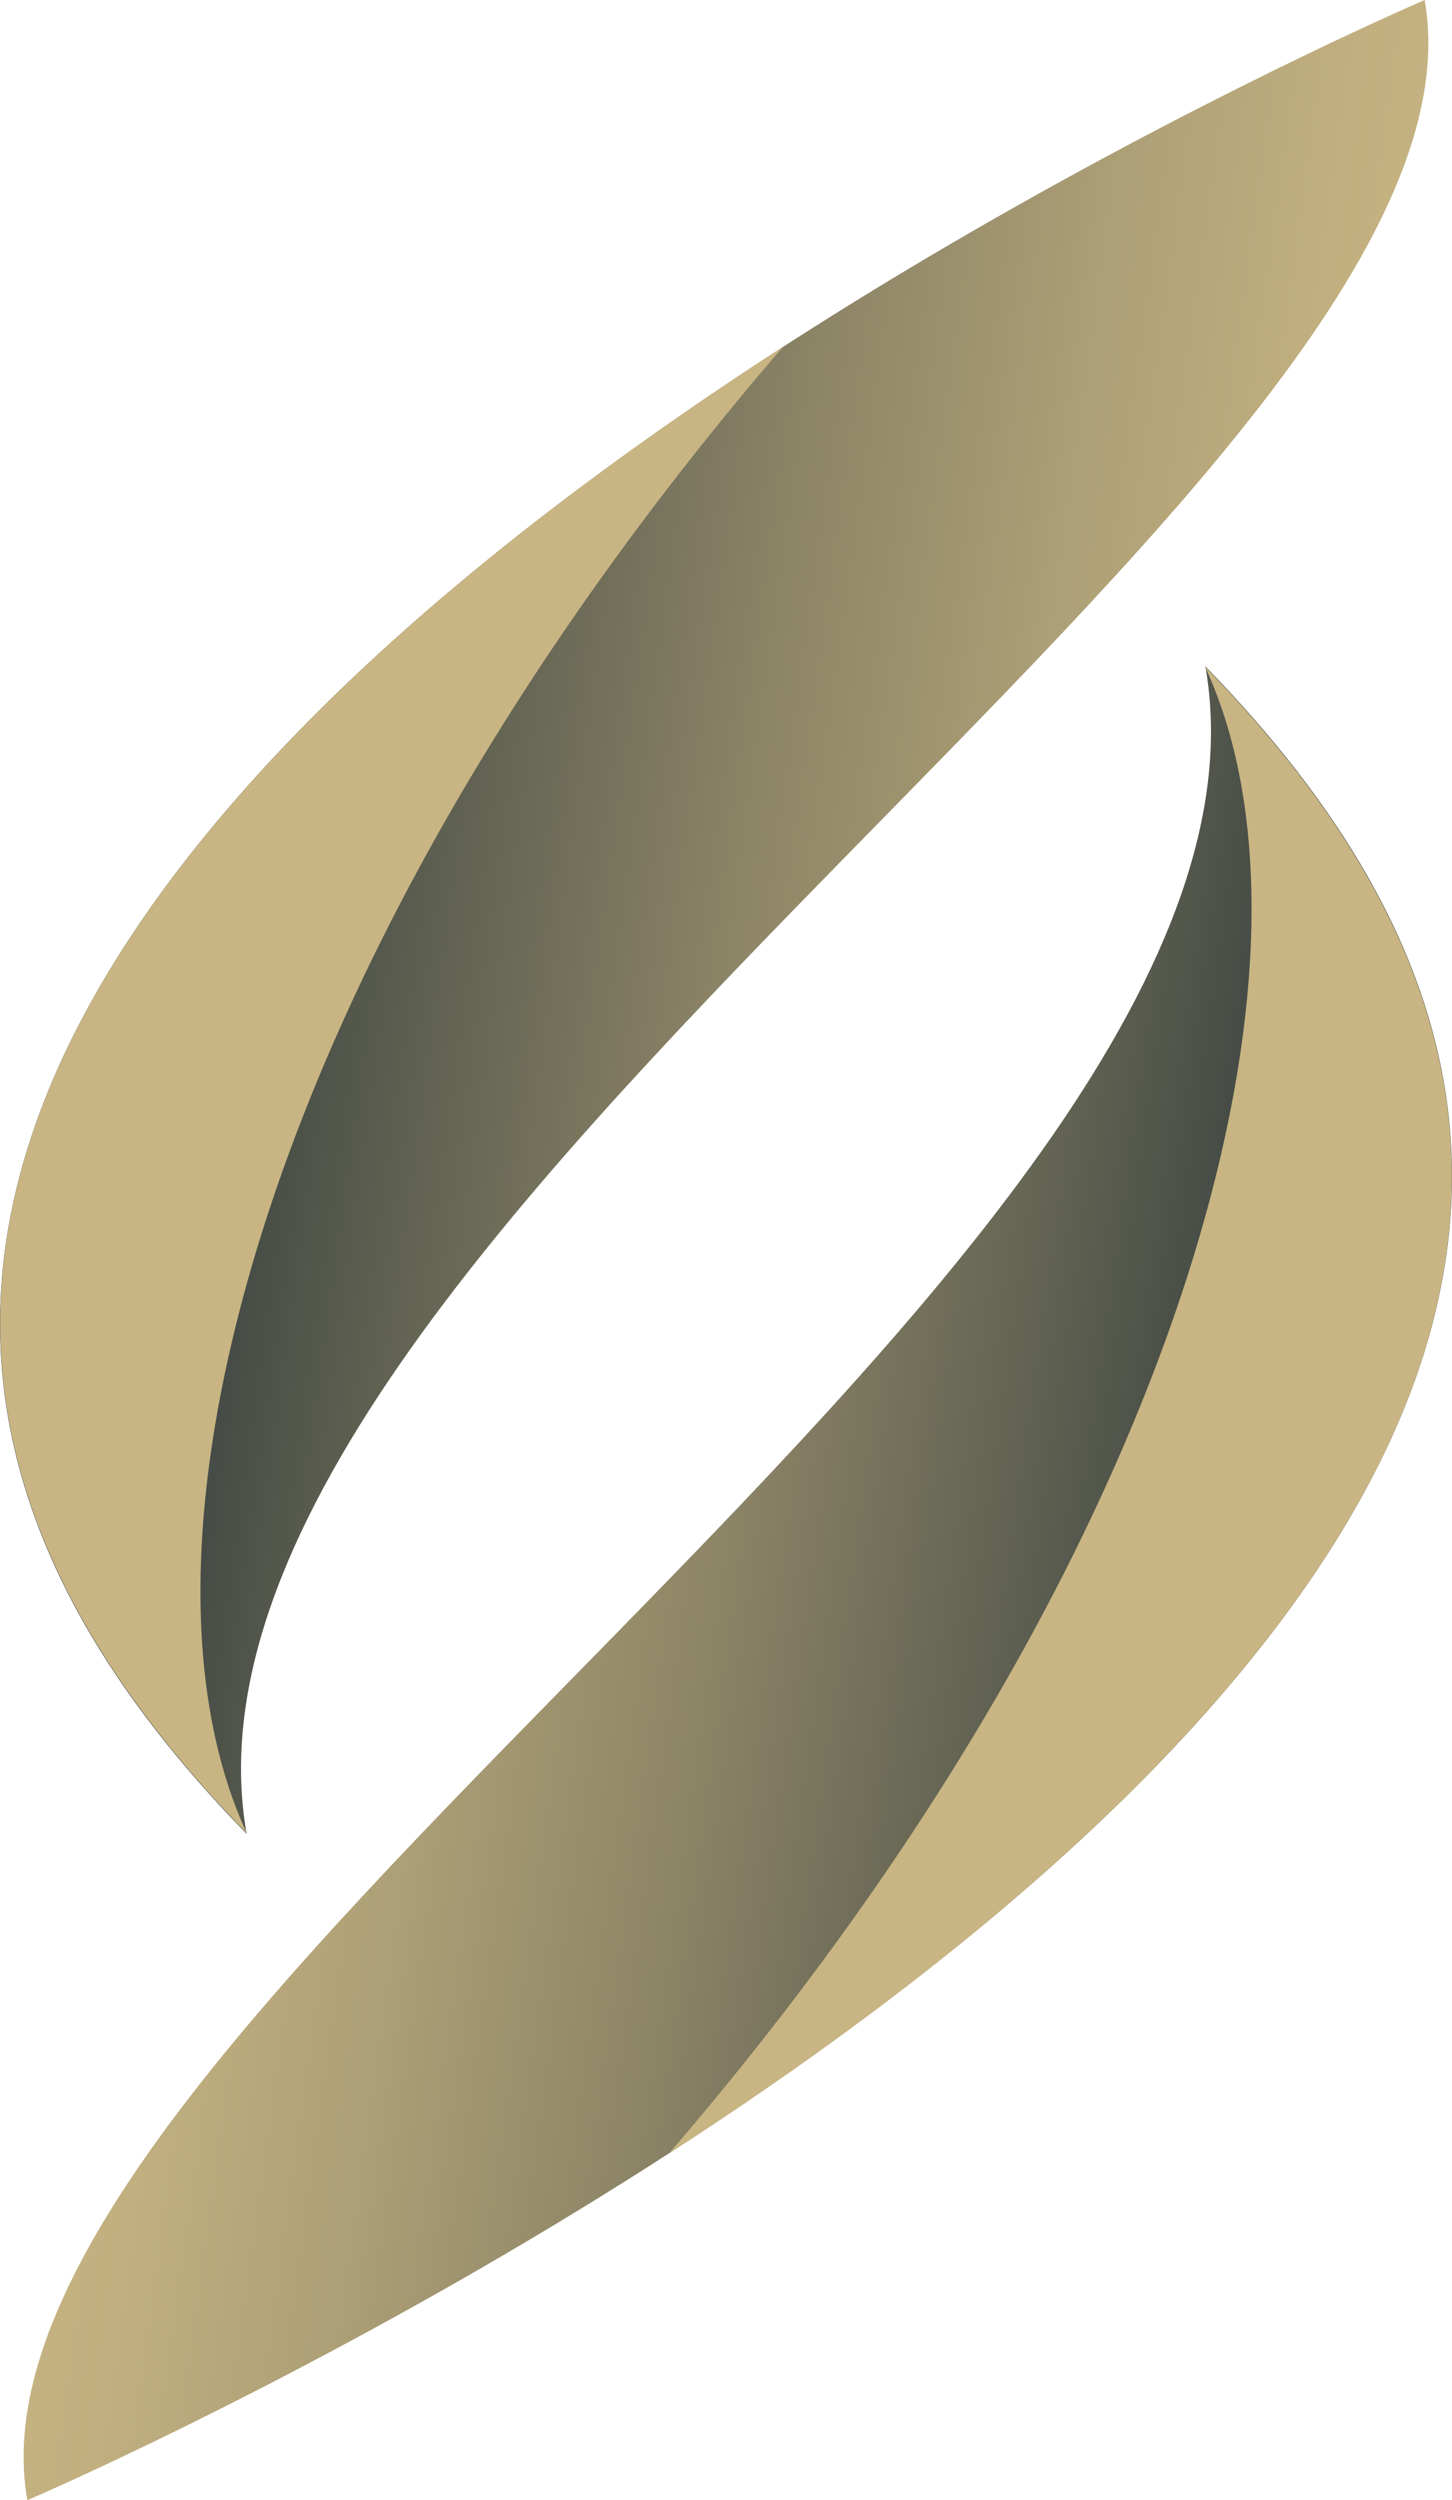 <?xml version="1.0" encoding="UTF-8"?>
<svg id="Calque_2" data-name="Calque 2" xmlns="http://www.w3.org/2000/svg" xmlns:xlink="http://www.w3.org/1999/xlink" viewBox="0 0 43.57 75">
  <defs>
    <style>
      .cls-1 {
        fill: url(#Nouvelle_nuance_de_dégradé_2-2);
      }

      .cls-1, .cls-2, .cls-3, .cls-4 {
        stroke-width: 0px;
      }

      .cls-2 {
        fill: url(#Sfumatura_senza_nome_1382);
      }

      .cls-3 {
        fill: #c8b583;
      }

      .cls-4 {
        fill: url(#Nouvelle_nuance_de_dégradé_2);
      }
    </style>
    <linearGradient id="Nouvelle_nuance_de_dégradé_2" data-name="Nouvelle nuance de dégradé 2" x1="-72.85" y1="286.78" x2="-101.03" y2="307.29" gradientTransform="translate(293.48 -125.6) rotate(44.06)" gradientUnits="userSpaceOnUse">
      <stop offset="0" stop-color="#c8b583"/>
      <stop offset=".14" stop-color="#c1af7f"/>
      <stop offset=".33" stop-color="#ad9f76"/>
      <stop offset=".56" stop-color="#8d8567"/>
      <stop offset=".81" stop-color="#616252"/>
      <stop offset="1" stop-color="#3c4441"/>
    </linearGradient>
    <linearGradient id="Sfumatura_senza_nome_1382" data-name="Sfumatura senza nome 1382" x1="-98.7" y1="282.43" x2="-98.7" y2="282.43" gradientTransform="translate(293.48 -125.6) rotate(44.06)" gradientUnits="userSpaceOnUse">
      <stop offset="0" stop-color="#3bb8bb"/>
      <stop offset=".16" stop-color="#3ab1b7"/>
      <stop offset=".38" stop-color="#379dab"/>
      <stop offset=".66" stop-color="#327d99"/>
      <stop offset=".96" stop-color="#2c5180"/>
      <stop offset="1" stop-color="#2c4b7d"/>
    </linearGradient>
    <linearGradient id="Nouvelle_nuance_de_dégradé_2-2" data-name="Nouvelle nuance de dégradé 2" x1="655.81" y1="231.4" x2="627.64" y2="251.91" gradientTransform="translate(312.29 667.52) rotate(-135.94)" xlink:href="#Nouvelle_nuance_de_dégradé_2"/>
  </defs>
  <g id="Calque_1-2" data-name="Calque 1">
    <g>
      <g>
        <path class="cls-4" d="m42.75,0C45.25,14.28,4.3,37.33,7.4,55.01c-7.79-8-11.89-18.32.36-31.8C20.02,9.73,42.75,0,42.75,0Z"/>
        <g>
          <path class="cls-3" d="m23.47,10.42c-5.56,3.59-11.31,7.95-15.7,12.78-12.26,13.48-8.15,23.8-.36,31.8-4.09-8.83.68-26.69,16.07-44.58Z"/>
          <polygon class="cls-2" points="26.14 8.74 26.14 8.74 26.14 8.74 26.14 8.74"/>
        </g>
      </g>
      <g>
        <path class="cls-1" d="m.82,75c-2.51-14.28,38.45-37.33,35.35-55.01,7.79,8,11.89,18.32-.36,31.8C23.55,65.27.82,75,.82,75Z"/>
        <g>
          <path class="cls-3" d="m20.1,64.58c5.56-3.59,11.31-7.95,15.7-12.78,12.26-13.48,8.15-23.8.36-31.8,4.09,8.83-.68,26.69-16.07,44.58Z"/>
          <polygon class="cls-3" points="17.43 66.26 17.43 66.26 17.43 66.26 17.43 66.26"/>
        </g>
      </g>
    </g>
  </g>
</svg>
